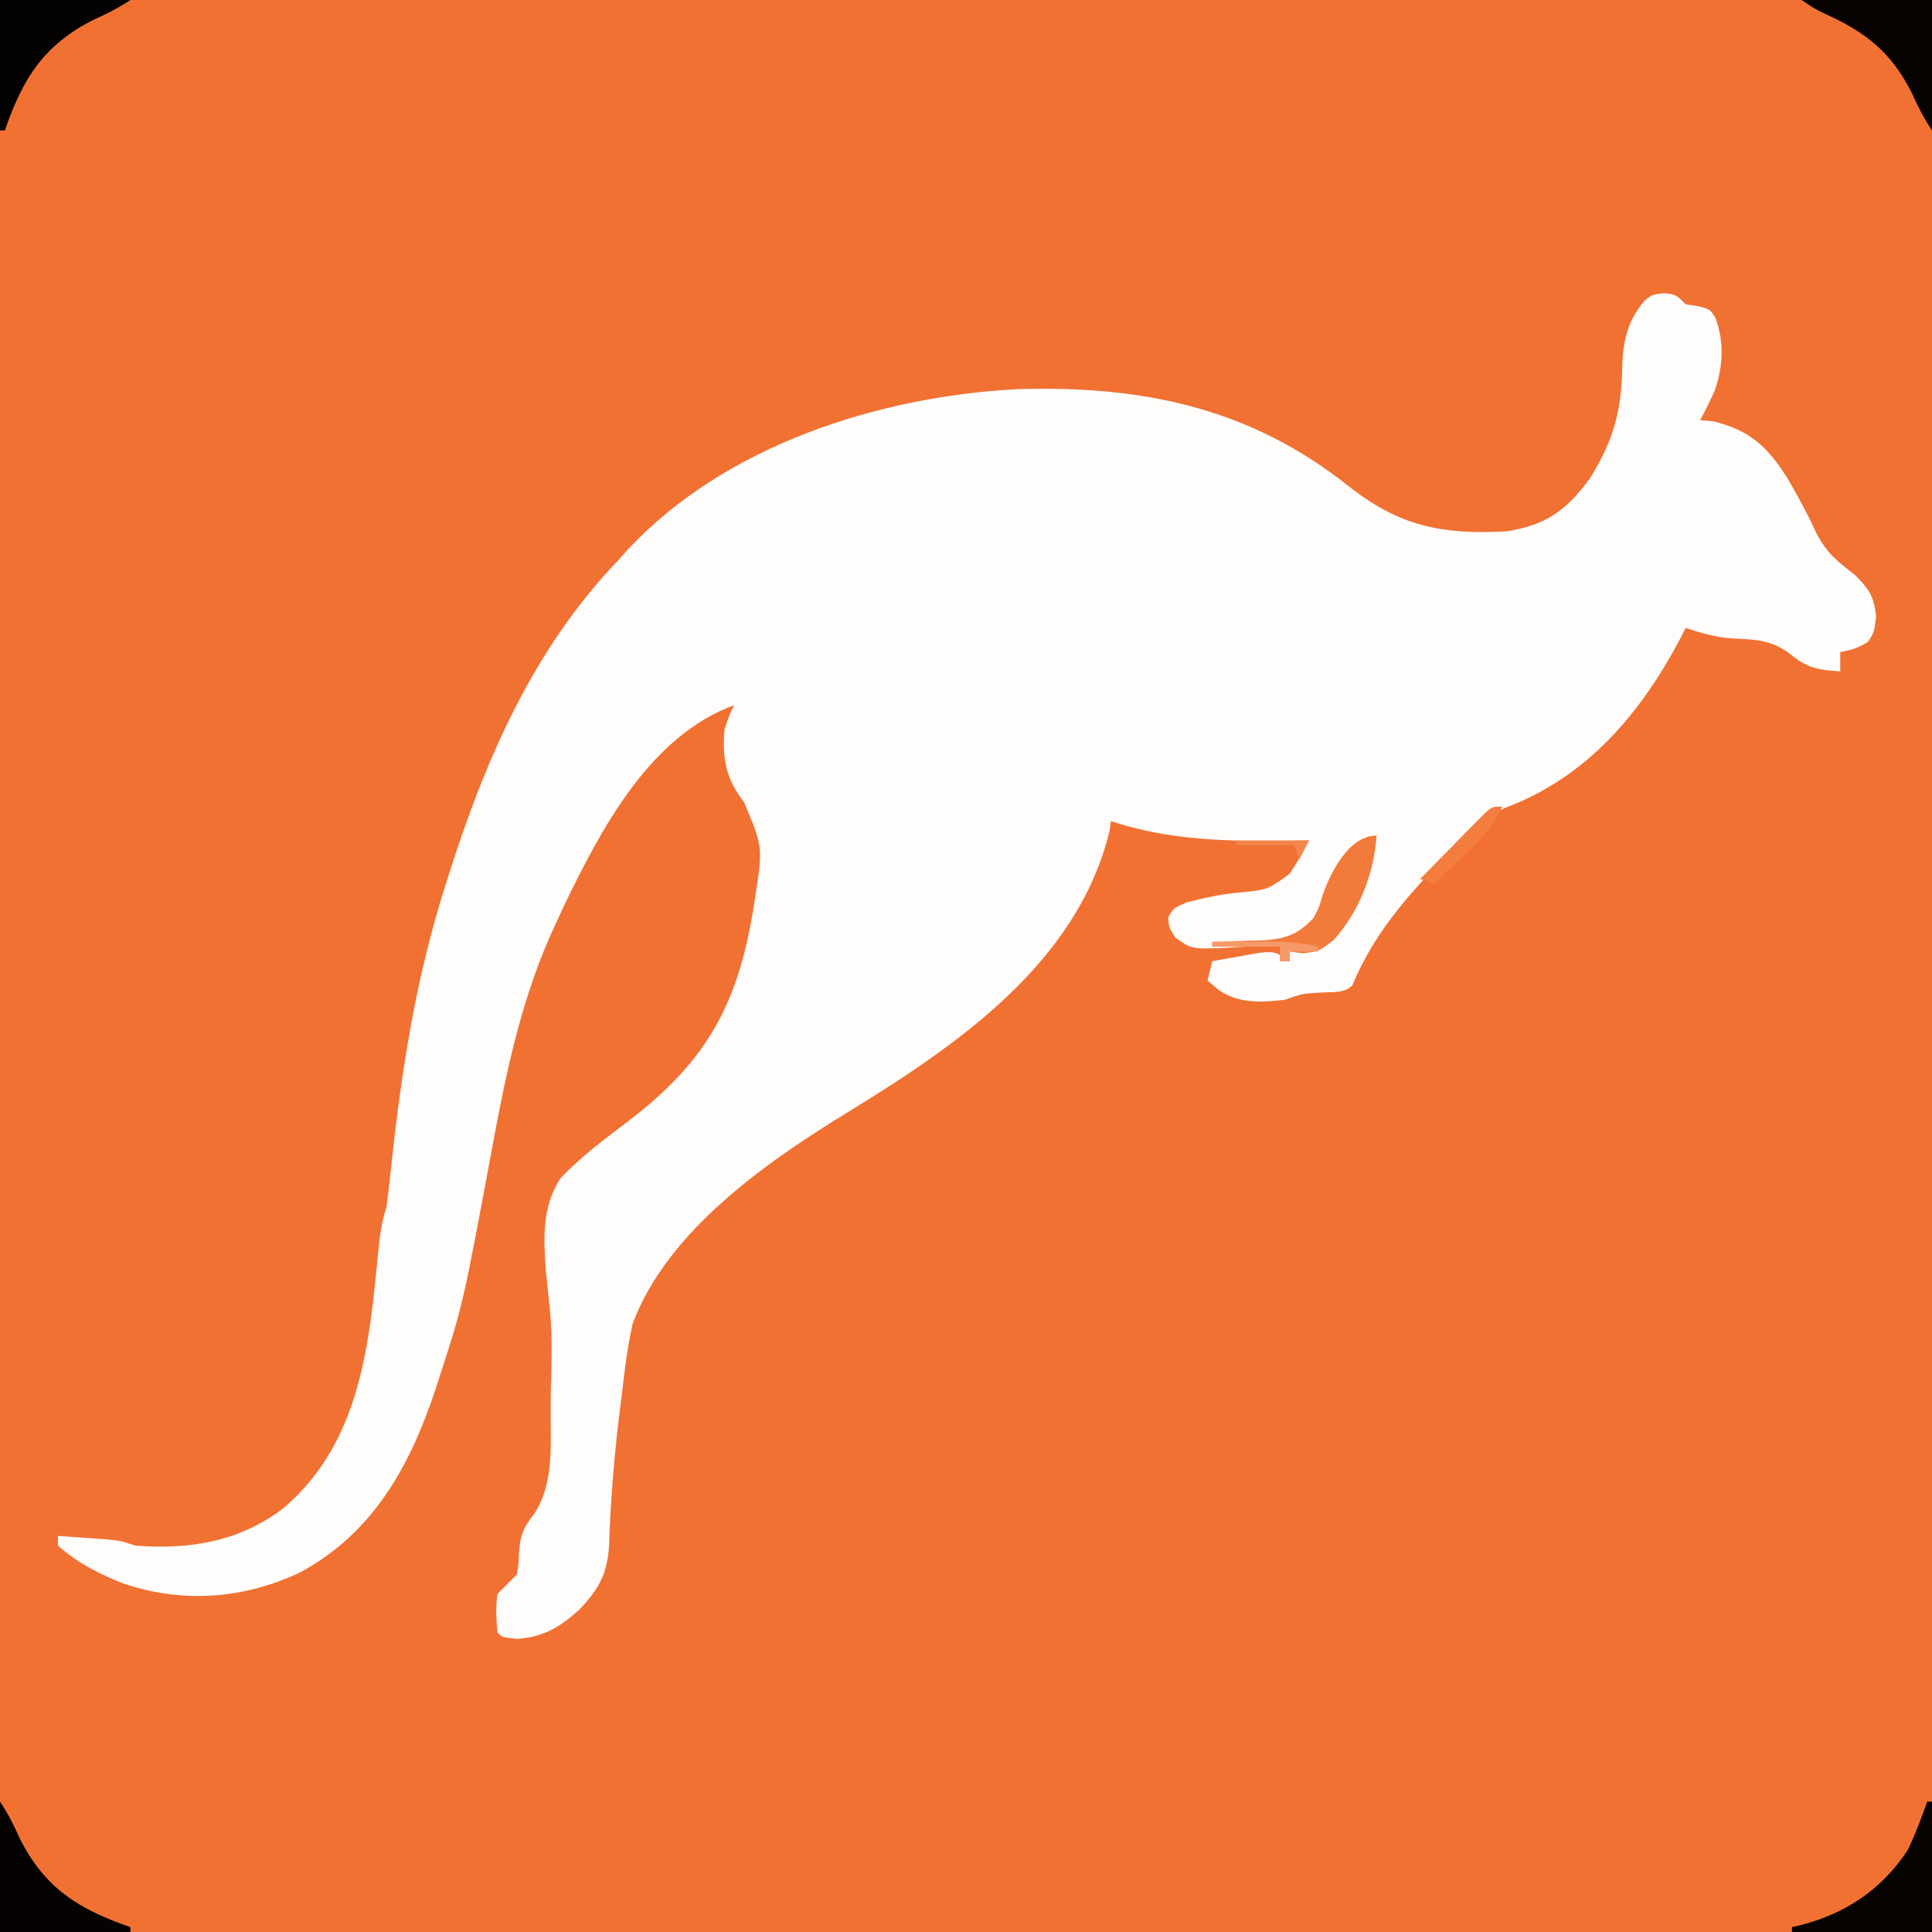 <?xml version="1.0" encoding="UTF-8"?>
<svg version="1.1" xmlns="http://www.w3.org/2000/svg" width="400" height="400">
<rect width="100%" height="100%" fill="#333333" stroke="none"/>
<path d="M0 0 C132 0 264 0 400 0 C400 132 400 264 400 400 C268 400 136 400 0 400 C0 268 0 136 0 0 Z " fill="#F17133" transform="translate(0,0)"/>
<path d="M0 0 C2.438 0.312 2.438 0.312 4.438 2.312 C5.675 2.498 5.675 2.498 6.938 2.688 C9.438 3.312 9.438 3.312 10.57 5.059 C12.43 9.893 12.188 15.097 10.539 19.965 C9.576 22.128 8.564 24.23 7.438 26.312 C8.675 26.405 8.675 26.405 9.938 26.5 C17.718 28.306 21.469 31.858 25.688 38.625 C27.816 42.29 29.789 45.965 31.562 49.812 C33.777 53.946 35.76 55.478 39.438 58.312 C42.458 61.333 43.358 62.653 43.875 66.938 C43.438 70.312 43.438 70.312 42.188 72.188 C40.274 73.418 38.67 73.928 36.438 74.312 C36.438 75.632 36.438 76.953 36.438 78.312 C32.068 78.045 29.565 77.65 26.188 74.812 C22.351 71.797 18.87 71.716 14.105 71.492 C10.642 71.259 7.719 70.406 4.438 69.312 C4.086 70.002 3.734 70.692 3.371 71.402 C-4.815 86.984 -16.058 100.301 -32.973 106.578 C-37.494 108.763 -40.417 111.605 -43.875 115.188 C-44.524 115.85 -45.174 116.513 -45.843 117.195 C-53.463 125.098 -60.393 133.065 -64.562 143.312 C-66.281 145.031 -68.655 144.642 -71 144.812 C-74.927 145.027 -74.927 145.027 -78.562 146.312 C-83.467 146.851 -87.979 147.162 -92.188 144.312 C-92.971 143.653 -93.755 142.993 -94.562 142.312 C-94.233 140.993 -93.903 139.673 -93.562 138.312 C-91.461 137.923 -89.356 137.551 -87.25 137.188 C-85.492 136.874 -85.492 136.874 -83.699 136.555 C-80.562 136.312 -80.562 136.312 -77.562 138.312 C-77.562 137.653 -77.562 136.993 -77.562 136.312 C-76.511 136.086 -75.459 135.859 -74.375 135.625 C-70.249 134.388 -68.224 132.815 -65.562 129.312 C-62.869 123.819 -60.586 118.365 -59.562 112.312 C-65.281 116.504 -68.426 120 -70.383 126.883 C-72.068 130.353 -74.182 132.543 -77.562 134.312 C-81.104 135.129 -84.563 135.282 -88.188 135.375 C-89.599 135.463 -89.599 135.463 -91.039 135.553 C-97.848 135.819 -97.848 135.819 -101.203 133.441 C-102.562 131.312 -102.562 131.312 -102.688 129.188 C-101.562 127.312 -101.562 127.312 -98.812 126.125 C-95.163 125.213 -91.634 124.4 -87.879 124.094 C-82.086 123.521 -82.086 123.521 -77.516 120.18 C-76.042 117.941 -74.737 115.72 -73.562 113.312 C-75.484 113.347 -75.484 113.347 -77.445 113.383 C-90.091 113.542 -102.43 113.357 -114.562 109.312 C-114.654 109.98 -114.746 110.648 -114.84 111.336 C-121.47 138.646 -146.346 155.667 -168.812 169.438 C-185.87 179.895 -206.291 194.025 -213.562 213.312 C-214.631 218.009 -215.212 222.716 -215.75 227.5 C-215.915 228.824 -216.082 230.148 -216.251 231.471 C-217.021 237.672 -217.639 243.865 -218.008 250.105 C-218.073 251.138 -218.139 252.171 -218.206 253.236 C-218.315 255.14 -218.395 257.047 -218.44 258.954 C-218.775 265.086 -220.477 268.251 -224.731 272.674 C-228.708 276.232 -231.962 278.183 -237.438 278.625 C-240.562 278.312 -240.562 278.312 -241.562 277.312 C-241.796 274.459 -241.982 272.108 -241.562 269.312 C-240.229 267.979 -238.896 266.646 -237.562 265.312 C-237.208 263.307 -237.208 263.307 -237.125 261.062 C-236.897 257.438 -236.326 255.693 -234.062 252.875 C-229.675 246.439 -230.625 237.816 -230.562 230.312 C-230.549 229.362 -230.535 228.412 -230.521 227.433 C-230.211 214.816 -230.211 214.816 -231.562 202.312 C-232.031 195.473 -232.342 189.267 -228.562 183.312 C-224.38 178.887 -219.53 175.264 -214.691 171.596 C-197.461 158.522 -191.308 146.212 -188.191 124.949 C-186.617 114.64 -186.617 114.64 -190.5 105.438 C-194.247 100.494 -195.082 96.519 -194.562 90.312 C-193.562 87.312 -193.562 87.312 -192.562 85.312 C-210.054 91.704 -220.126 110.982 -227.797 126.844 C-228.497 128.351 -229.19 129.861 -229.875 131.375 C-230.176 132.033 -230.477 132.691 -230.787 133.369 C-236.855 147.306 -239.889 161.878 -242.625 176.75 C-248.714 209.416 -248.714 209.416 -253.5 224.188 C-253.885 225.381 -253.885 225.381 -254.278 226.598 C-259.544 242.589 -267.133 256.613 -282.469 264.879 C-294.189 270.408 -306.83 271.324 -319.125 267.125 C-324.192 265.087 -328.461 262.926 -332.562 259.312 C-332.562 258.652 -332.562 257.993 -332.562 257.312 C-330.458 257.454 -328.354 257.601 -326.25 257.75 C-325.078 257.831 -323.906 257.912 -322.699 257.996 C-319.562 258.312 -319.562 258.312 -316.562 259.312 C-305.244 260.221 -294.632 258.441 -285.562 251.312 C-269.849 237.564 -268.142 217.743 -266.208 198.113 C-265.9 195.018 -265.55 192.275 -264.562 189.312 C-264.314 187.546 -264.103 185.774 -263.914 184 C-263.798 182.934 -263.681 181.868 -263.561 180.77 C-263.438 179.629 -263.315 178.488 -263.188 177.312 C-261.077 158.682 -258.193 141.231 -252.562 123.312 C-252.305 122.493 -252.048 121.673 -251.783 120.828 C-244.128 96.674 -234.286 73.832 -216.562 55.312 C-215.551 54.189 -215.551 54.189 -214.52 53.043 C-194.443 31.536 -162.671 21.387 -133.992 19.891 C-108 19.092 -85.779 23.711 -65.24 40.049 C-54.765 48.335 -45.79 50.052 -32.562 49.312 C-24.396 47.976 -20.313 45.044 -15.359 38.324 C-10.404 30.276 -8.814 24.305 -8.691 14.902 C-8.509 9.813 -7.517 5.591 -4.121 1.633 C-2.562 0.312 -2.562 0.312 0 0 Z " fill="#FEFDFC" transform="translate(344.562,60.688)"/>
<path d="M0 0 C0.33 0 0.66 0 1 0 C1 8.91 1 17.82 1 27 C-8.57 27 -18.14 27 -28 27 C-28 26.67 -28 26.34 -28 26 C-27.371 25.853 -26.742 25.706 -26.094 25.555 C-16.765 23.11 -9.35 18.152 -4 10 C-2.459 6.731 -1.169 3.418 0 0 Z " fill="#070301" transform="translate(399,373)"/>
<path d="M0 0 C8.91 0 17.82 0 27 0 C27 8.91 27 17.82 27 27 C25.28 24.42 24.088 22.054 22.812 19.25 C18.704 11.046 13.526 6.815 5.234 3.043 C3 2 3 2 0 0 Z " fill="#060301" transform="translate(373,0)"/>
<path d="M0 0 C1.712 2.568 2.87 4.892 4.125 7.688 C9.288 17.953 16.319 22.297 27 26 C27 26.33 27 26.66 27 27 C18.09 27 9.18 27 0 27 C0 18.09 0 9.18 0 0 Z " fill="#060201" transform="translate(0,373)"/>
<path d="M0 0 C8.91 0 17.82 0 27 0 C24.432 1.712 22.108 2.87 19.312 4.125 C9.047 9.288 4.703 16.319 1 27 C0.67 27 0.34 27 0 27 C0 18.09 0 9.18 0 0 Z " fill="#050301" transform="translate(0,0)"/>
<path d="M0 0 C-0.528 7.923 -3.587 15.746 -8.938 21.688 C-12 24 -12 24 -15.375 24.375 C-16.674 24.189 -16.674 24.189 -18 24 C-18 24.66 -18 25.32 -18 26 C-18.66 26 -19.32 26 -20 26 C-20 25.01 -20 24.02 -20 23 C-24.62 23 -29.24 23 -34 23 C-34 22.67 -34 22.34 -34 22 C-32.903 21.974 -31.806 21.948 -30.676 21.922 C-29.221 21.866 -27.767 21.808 -26.312 21.75 C-25.591 21.736 -24.87 21.722 -24.127 21.707 C-19.242 21.484 -16.474 20.733 -13 17 C-11.822 14.69 -11.822 14.69 -11.125 12.188 C-9.442 7.531 -5.715 0 0 0 Z " fill="#F27A3A" transform="translate(285,173)"/>
<path d="M0 0 C-1.659 4.325 -4.871 7.094 -8.125 10.25 C-8.688 10.804 -9.252 11.359 -9.832 11.93 C-11.217 13.291 -12.608 14.646 -14 16 C-14.99 15.67 -15.98 15.34 -17 15 C-14.55 12.492 -12.089 9.995 -9.625 7.5 C-8.577 6.427 -8.577 6.427 -7.508 5.332 C-6.838 4.655 -6.167 3.979 -5.477 3.281 C-4.859 2.653 -4.241 2.024 -3.604 1.377 C-2 0 -2 0 0 0 Z " fill="#F27D3E" transform="translate(311,167)"/>
<path d="M0 0 C2.729 -0.027 5.458 -0.047 8.188 -0.062 C8.956 -0.071 9.725 -0.079 10.518 -0.088 C14.485 -0.105 18.126 0.014 22 1 C22 1.33 22 1.66 22 2 C20.02 2 18.04 2 16 2 C16 2.66 16 3.32 16 4 C15.34 4 14.68 4 14 4 C14 3.01 14 2.02 14 1 C9.38 1 4.76 1 0 1 C0 0.67 0 0.34 0 0 Z " fill="#F59969" transform="translate(251,195)"/>
<path d="M0 0 C4.95 0 9.9 0 15 0 C14.34 1.32 13.68 2.64 13 4 C12.67 3.01 12.34 2.02 12 1 C8.04 1 4.08 1 0 1 C0 0.67 0 0.34 0 0 Z " fill="#F3874C" transform="translate(256,174)"/>
</svg>
